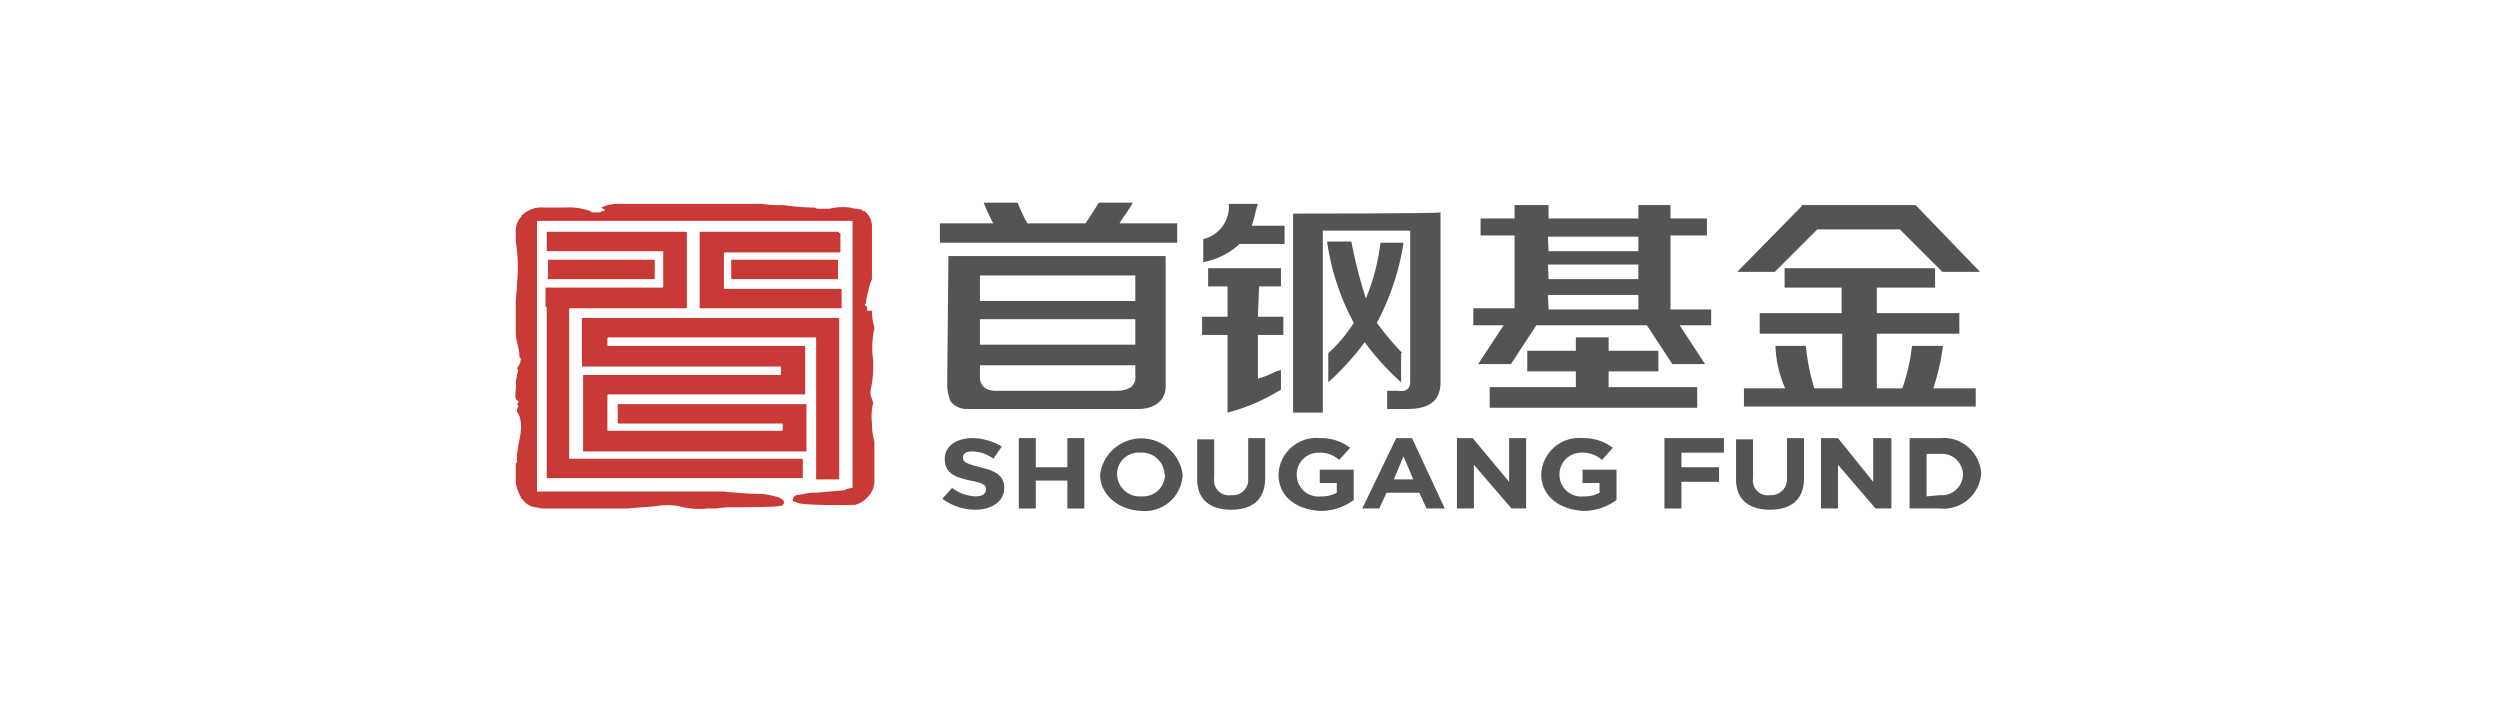 <svg id="图层_1" data-name="图层 1" xmlns="http://www.w3.org/2000/svg" viewBox="0 0 206 58"><defs><style>.cls-1{fill:#545454;}.cls-2{fill:#c93935;}</style></defs><title>logo6</title><path class="cls-1" d="M78.15,21.1l-.1,10.5a3.48,3.48,0,0,0,.3,1.5,1.69,1.69,0,0,0,1.4.6h14c1.8,0,2.3-1.1,2.3-1.8V21.1Zm15.4,9.8c.1.8-.4,1.3-1.6,1.3h-9.9c-1.3,0-1.3-1-1.3-1V30.1h12.8v.8Zm0-2.5H80.75V26.3h12.8Zm0-3.6H80.75V22.7h12.8Z"/><path class="cls-1" d="M77.65,41.1l.8-.9a3.41,3.41,0,0,0,1.9.7q.9,0,.9-.6h0c0-.3-.2-.5-1.3-.7-1.3-.3-2.1-.6-2.1-1.8h0c0-1,.9-1.7,2.3-1.7a4.81,4.81,0,0,1,2.4.7l-.7,1a2.93,2.93,0,0,0-1.7-.6c-.6,0-.8.2-.8.5h0c0,.4.3.5,1.4.8,1.3.3,2,.7,2,1.7h0c0,1.1-1,1.8-2.4,1.8a4.6,4.6,0,0,1-2.7-.9"/><polygon class="cls-1" points="83.95 36.1 85.35 36.1 85.35 38.5 87.95 38.5 87.95 36.1 89.35 36.1 89.35 41.9 87.95 41.9 87.95 39.6 85.35 39.6 85.35 41.9 83.95 41.9 83.95 36.1"/><path class="cls-1" d="M90.65,39.1h0a3.43,3.43,0,0,1,6.8,0h0a3.12,3.12,0,0,1-3.4,3c-2-.1-3.4-1.4-3.4-3m5.3,0h0a1.85,1.85,0,0,0-2-1.8,1.76,1.76,0,0,0-1.9,1.8h0a1.85,1.85,0,0,0,2,1.8A1.82,1.82,0,0,0,96,39.1"/><path class="cls-1" d="M98.65,39.5V36.2h1.4v3.2a1.22,1.22,0,0,0,1.4,1.4,1.27,1.27,0,0,0,1.4-1.4V36.1h1.4v3.3c0,1.8-1.1,2.6-2.8,2.6s-2.8-.8-2.8-2.5"/><path class="cls-1" d="M105.35,39.1h0a3.12,3.12,0,0,1,3.4-3,3.94,3.94,0,0,1,2.5.8l-.9,1a2.35,2.35,0,0,0-1.7-.6,1.79,1.79,0,0,0-1.8,1.8h0a1.79,1.79,0,0,0,2,1.8,2.5,2.5,0,0,0,1.3-.3v-.8h-1.4V38.7h2.8v2.5a4.59,4.59,0,0,1-2.7.9c-2.2-.1-3.5-1.3-3.5-3"/><path class="cls-1" d="M115.05,36.1h1.3l2.7,5.8h-1.5l-.6-1.3h-2.7l-.6,1.3h-1.4Zm1.4,3.4-.8-1.9-.8,1.9Z"/><polygon class="cls-1" points="120.05 36.1 121.35 36.1 124.35 39.7 124.35 36.1 125.75 36.1 125.75 41.9 124.55 41.9 121.45 38.3 121.45 41.9 120.05 41.9 120.05 36.1"/><path class="cls-1" d="M127,39.1h0a3.12,3.12,0,0,1,3.4-3,3.94,3.94,0,0,1,2.5.8l-.9,1a2.35,2.35,0,0,0-1.7-.6,1.79,1.79,0,0,0-1.8,1.8h0a1.79,1.79,0,0,0,2,1.8,2.5,2.5,0,0,0,1.3-.3v-.8h-1.4V38.7h2.8v2.5a4.59,4.59,0,0,1-2.7.9c-2.1-.1-3.5-1.3-3.5-3"/><polygon class="cls-1" points="137.15 36.1 142.05 36.1 142.05 37.3 138.55 37.3 138.55 38.5 141.65 38.5 141.65 39.7 138.55 39.7 138.55 41.9 137.15 41.9 137.15 36.1"/><path class="cls-1" d="M143.05,39.5V36.2h1.4v3.2a1.22,1.22,0,0,0,1.4,1.4,1.31,1.31,0,0,0,1.4-1.4V36.1h1.4v3.3c0,1.8-1.1,2.6-2.8,2.6s-2.8-.8-2.8-2.5"/><polygon class="cls-1" points="150.05 36.1 151.45 36.1 154.35 39.7 154.35 36.1 155.85 36.1 155.85 41.9 154.55 41.9 151.45 38.3 151.45 41.9 150.05 41.9 150.05 36.1"/><path class="cls-1" d="M157.35,36.1h2.5a3.11,3.11,0,0,1,3.4,2.9h0a3.11,3.11,0,0,1-3.4,2.9h-2.5Zm2.5,4.7a1.74,1.74,0,0,0,1.9-1.7h0a1.74,1.74,0,0,0-1.9-1.7h-1.1v3.5l1.1-.1Z"/><path class="cls-1" d="M103.75,23.6h1.8V22.1h-6v1.5h1.6v2.5h-2.1v1.5h2.1V34a15.84,15.84,0,0,0,4.4-1.9V30.5c-.1,0-.3.1-.4.1a7.72,7.72,0,0,1-1.5.6V27.6h2.1V26.1h-2.1l.1-2.5Z"/><path class="cls-1" d="M103.65,16.8h-2.4a2.74,2.74,0,0,1-2.1,2.9v1.9a6.07,6.07,0,0,0,3-1.5h3.7V18.6h-2.7c.2-.6.3-1.2.5-1.8"/><path class="cls-1" d="M106.55,17.6V34H109V19h7.2V31.5c0,.6-.4.8-1.1.7h-.8v1.5H116c1.8,0,2.7-.7,2.7-2.2v-14C118.65,17.6,106.55,17.6,106.55,17.6Z"/><path class="cls-1" d="M115.55,29.1a25.25,25.25,0,0,1-2.1-2.5,20.41,20.41,0,0,0,2.2-6.6h-1.9a17.69,17.69,0,0,1-1.2,4.6,40.51,40.51,0,0,1-1.2-4.7h-2a20.12,20.12,0,0,0,2.2,6.7,11.75,11.75,0,0,1-2.1,2.5v2.4a22.41,22.41,0,0,0,3-3.3,22.41,22.41,0,0,0,3,3.3V29.1Z"/><path class="cls-1" d="M92.25,18.4c.3-.5.7-1,1.1-1.7h-2.8s-.7,1.1-1.1,1.7h-4.8a14.81,14.81,0,0,1-.8-1.7h-2.8s.5,1.2.8,1.7h-4.4V20H97V18.4Z"/><polygon class="cls-1" points="132.55 30.6 136.65 30.6 136.65 30.5 136.65 30.4 136.65 29.6 136.65 29.1 136.65 28.9 132.55 28.9 132.55 27.8 129.85 27.8 129.85 28.9 125.85 28.9 125.85 29.1 125.85 30.4 125.85 30.6 129.85 30.6 129.85 31.9 122.75 31.9 122.75 33.6 122.75 33.6 139.85 33.6 139.85 32.3 139.85 31.9 132.55 31.9 132.55 30.6"/><path class="cls-1" d="M141.15,25.5h-3.5V19.4h3V18h-3V16.9H135V18h-7.4V16.9h-2.8V18H122v1.4h2.8v6h-3.4v1.4h2.5l-2.1,3.2h2.7l2.1-3.2h9.1l2.1,3.2h2.7l-2.1-3.2H141V25.5Zm-13.6-6H135v1.2h-7.4Zm0,2.3H135V23h-7.4Zm0,2.5H135v1.2h-7.4Z"/><path class="cls-1" d="M160.05,28.5h-2.5a15.94,15.94,0,0,1-.8,3.5h-2.1V27.5h6.8V25.8h-6.8V23.7h4.8V22.1h-12.4v1.2h0v.4h4.7v2.1H145v1.7h6.8V32h-2.3a18,18,0,0,1-.7-3.5h-2.5a9.31,9.31,0,0,0,.8,3.5h-3.4v1.5h19.1V32h-3.5a18,18,0,0,0,.8-3.5"/><polygon class="cls-1" points="146.25 22.4 149.75 18.9 156.55 18.9 160.05 22.4 163.15 22.4 157.85 16.9 157.85 16.9 157.75 16.9 154.65 16.9 151.65 16.9 148.55 16.9 148.45 16.9 148.45 17 143.15 22.4 146.25 22.4"/><path class="cls-2" d="M71.25,25.1h0l.1-.1a4.4,4.4,0,0,1,.2-1,3.81,3.81,0,0,1,.3-1V18.7a1.61,1.61,0,0,0-.6-1.3h-.1a.1.1,0,0,1-.1-.1c-.3-.1-.7-.1-1-.2h0a4.73,4.73,0,0,0-1.7.1h-.9a.37.37,0,0,1-.3-.1h-.3a19.53,19.53,0,0,1-2.3-.2,10.87,10.87,0,0,1-1.8-.1H50.85a3.08,3.08,0,0,0-1.3.3c.1.1.2.1.3.2l-.1.1a.37.37,0,0,0-.3.1h-.7a.1.1,0,0,0-.1-.1,5.11,5.11,0,0,0-2.1-.3h-1.7a2.33,2.33,0,0,0-1.8.6H43v.1a1.66,1.66,0,0,0-.5,1.2v.9a13.55,13.55,0,0,1,.1,3.5c0,.6-.1,1.1-.1,1.6v2.4c0,.7.3,1.3.3,2h0a.1.1,0,0,0,.1.1h0a1,1,0,0,1-.2.7.19.19,0,0,0,0,.3c-.1.3-.1.6-.2.9v.1h0c.1.5-.2,1.2.1,1.5.2,0,.1.2,0,.3h0l.1.1a.37.37,0,0,1-.1.3v.2c.8,1.3-.1,2.7,0,4.1,0,.1,0,.1-.1.2v1.5a2.84,2.84,0,0,0,.4,1.2V41l.2.2h0a1.52,1.52,0,0,0,1,.6h0c.2,0,.4.1.6.1h7.1c.7-.1,1.5-.1,2.3-.2a5.44,5.44,0,0,1,1.8,0h0a6.52,6.52,0,0,0,2.4.2h.5c.4,0,.8-.1,1.3-.1h.3s3.4,0,3.8-.1c.2,0,.4-.1.4-.3s-.2-.3-.4-.4a7,7,0,0,0-1.4-.3c-1.1,0-2.2-.1-3.2-.2H44.25V18.2h26v22a1.85,1.85,0,0,0-.7.2l-2.3.2a3.4,3.4,0,0,0-1,.1c-.4.1-.8,0-.9.4-.1.2,0,.2.3.3.4.3,4.8.2,4.8.2a2.07,2.07,0,0,0,1-.6h0a1.82,1.82,0,0,0,.6-1.4V36.4a5.9,5.9,0,0,1-.2-1.4v-.1a4.88,4.88,0,0,1,.1-1.7c-.1-.4-.3-.7-.2-1.1a9.74,9.74,0,0,0,.2-2.4,7.38,7.38,0,0,1,0-2.1h0c0-.2.1-.4.1-.6a5.07,5.07,0,0,1-.2-1.3v-.1h-.4v-.3Z"/><path class="cls-2" d="M69.15,19.2a.1.1,0,0,0-.1-.1H57.75c-.1,0-.1,0-.1.1v6.1c0,.1,0,.1.1.1h11.5c.1,0,.1,0,.1-.1V23.9a.1.1,0,0,0-.1-.1h-9.5c-.1,0-.1,0-.1-.1V20.9a.1.1,0,0,1,.1-.1h9.4c.1,0,.1,0,.1-.1V19.2Z"/><path class="cls-2" d="M45.25,23h8.6c.1,0,.1,0,.1-.1V21.5a.1.1,0,0,0-.1-.1h-8.6c-.1,0-.1,0-.1.1v1.4C45.05,23,45.15,23,45.25,23Z"/><path class="cls-2" d="M45.05,25.3V39.4h21c.1,0,.1,0,.1-.1V37.9a.1.1,0,0,0-.1-.1H47c-.1,0-.1,0-.1-.1V25.5a.1.1,0,0,1,.1-.1h9.5a.1.1,0,0,0,.1-.1V19.2a.1.1,0,0,0-.1-.1H45.15c-.1,0-.1,0-.1.1v1.4a.1.1,0,0,0,.1.1h9.4c.1,0,.1,0,.1.1v2.8a.1.1,0,0,1-.1.1h-9.5c-.1,0-.1,0-.1.1v1.5Z"/><path class="cls-2" d="M67.35,39.5h1.7c.1,0,.1,0,.1-.1V26.3a.1.1,0,0,0-.1-.1h-21c-.1,0-.1,0-.1.1v3.9h16.3c.1,0,.1,0,.1.1v.5a.1.1,0,0,1-.1.1H48.05v6.3h18.4V33.3H51c-.1,0-.1,0-.1.1v1.4a.1.1,0,0,0,.1.1h13.4c.1,0,.1,0,.1.1v.4a.1.1,0,0,1-.1.1H50.15c-.1,0-.1,0-.1-.1V32.6a.1.1,0,0,1,.1-.1h16.2V28.6a.1.1,0,0,0-.1-.1H50.15c-.1,0-.1,0-.1-.1v-.5a.1.1,0,0,1,.1-.1h17c.1,0,.1,0,.1.1V39.4C67.15,39.5,67.25,39.5,67.35,39.5Z"/><path class="cls-2" d="M67.15,21.4h-6.8c-.1,0-.1,0-.1.1v1.4a.1.1,0,0,0,.1.1h8.7v-.1h0V21.5h0v-.1Z"/></svg>